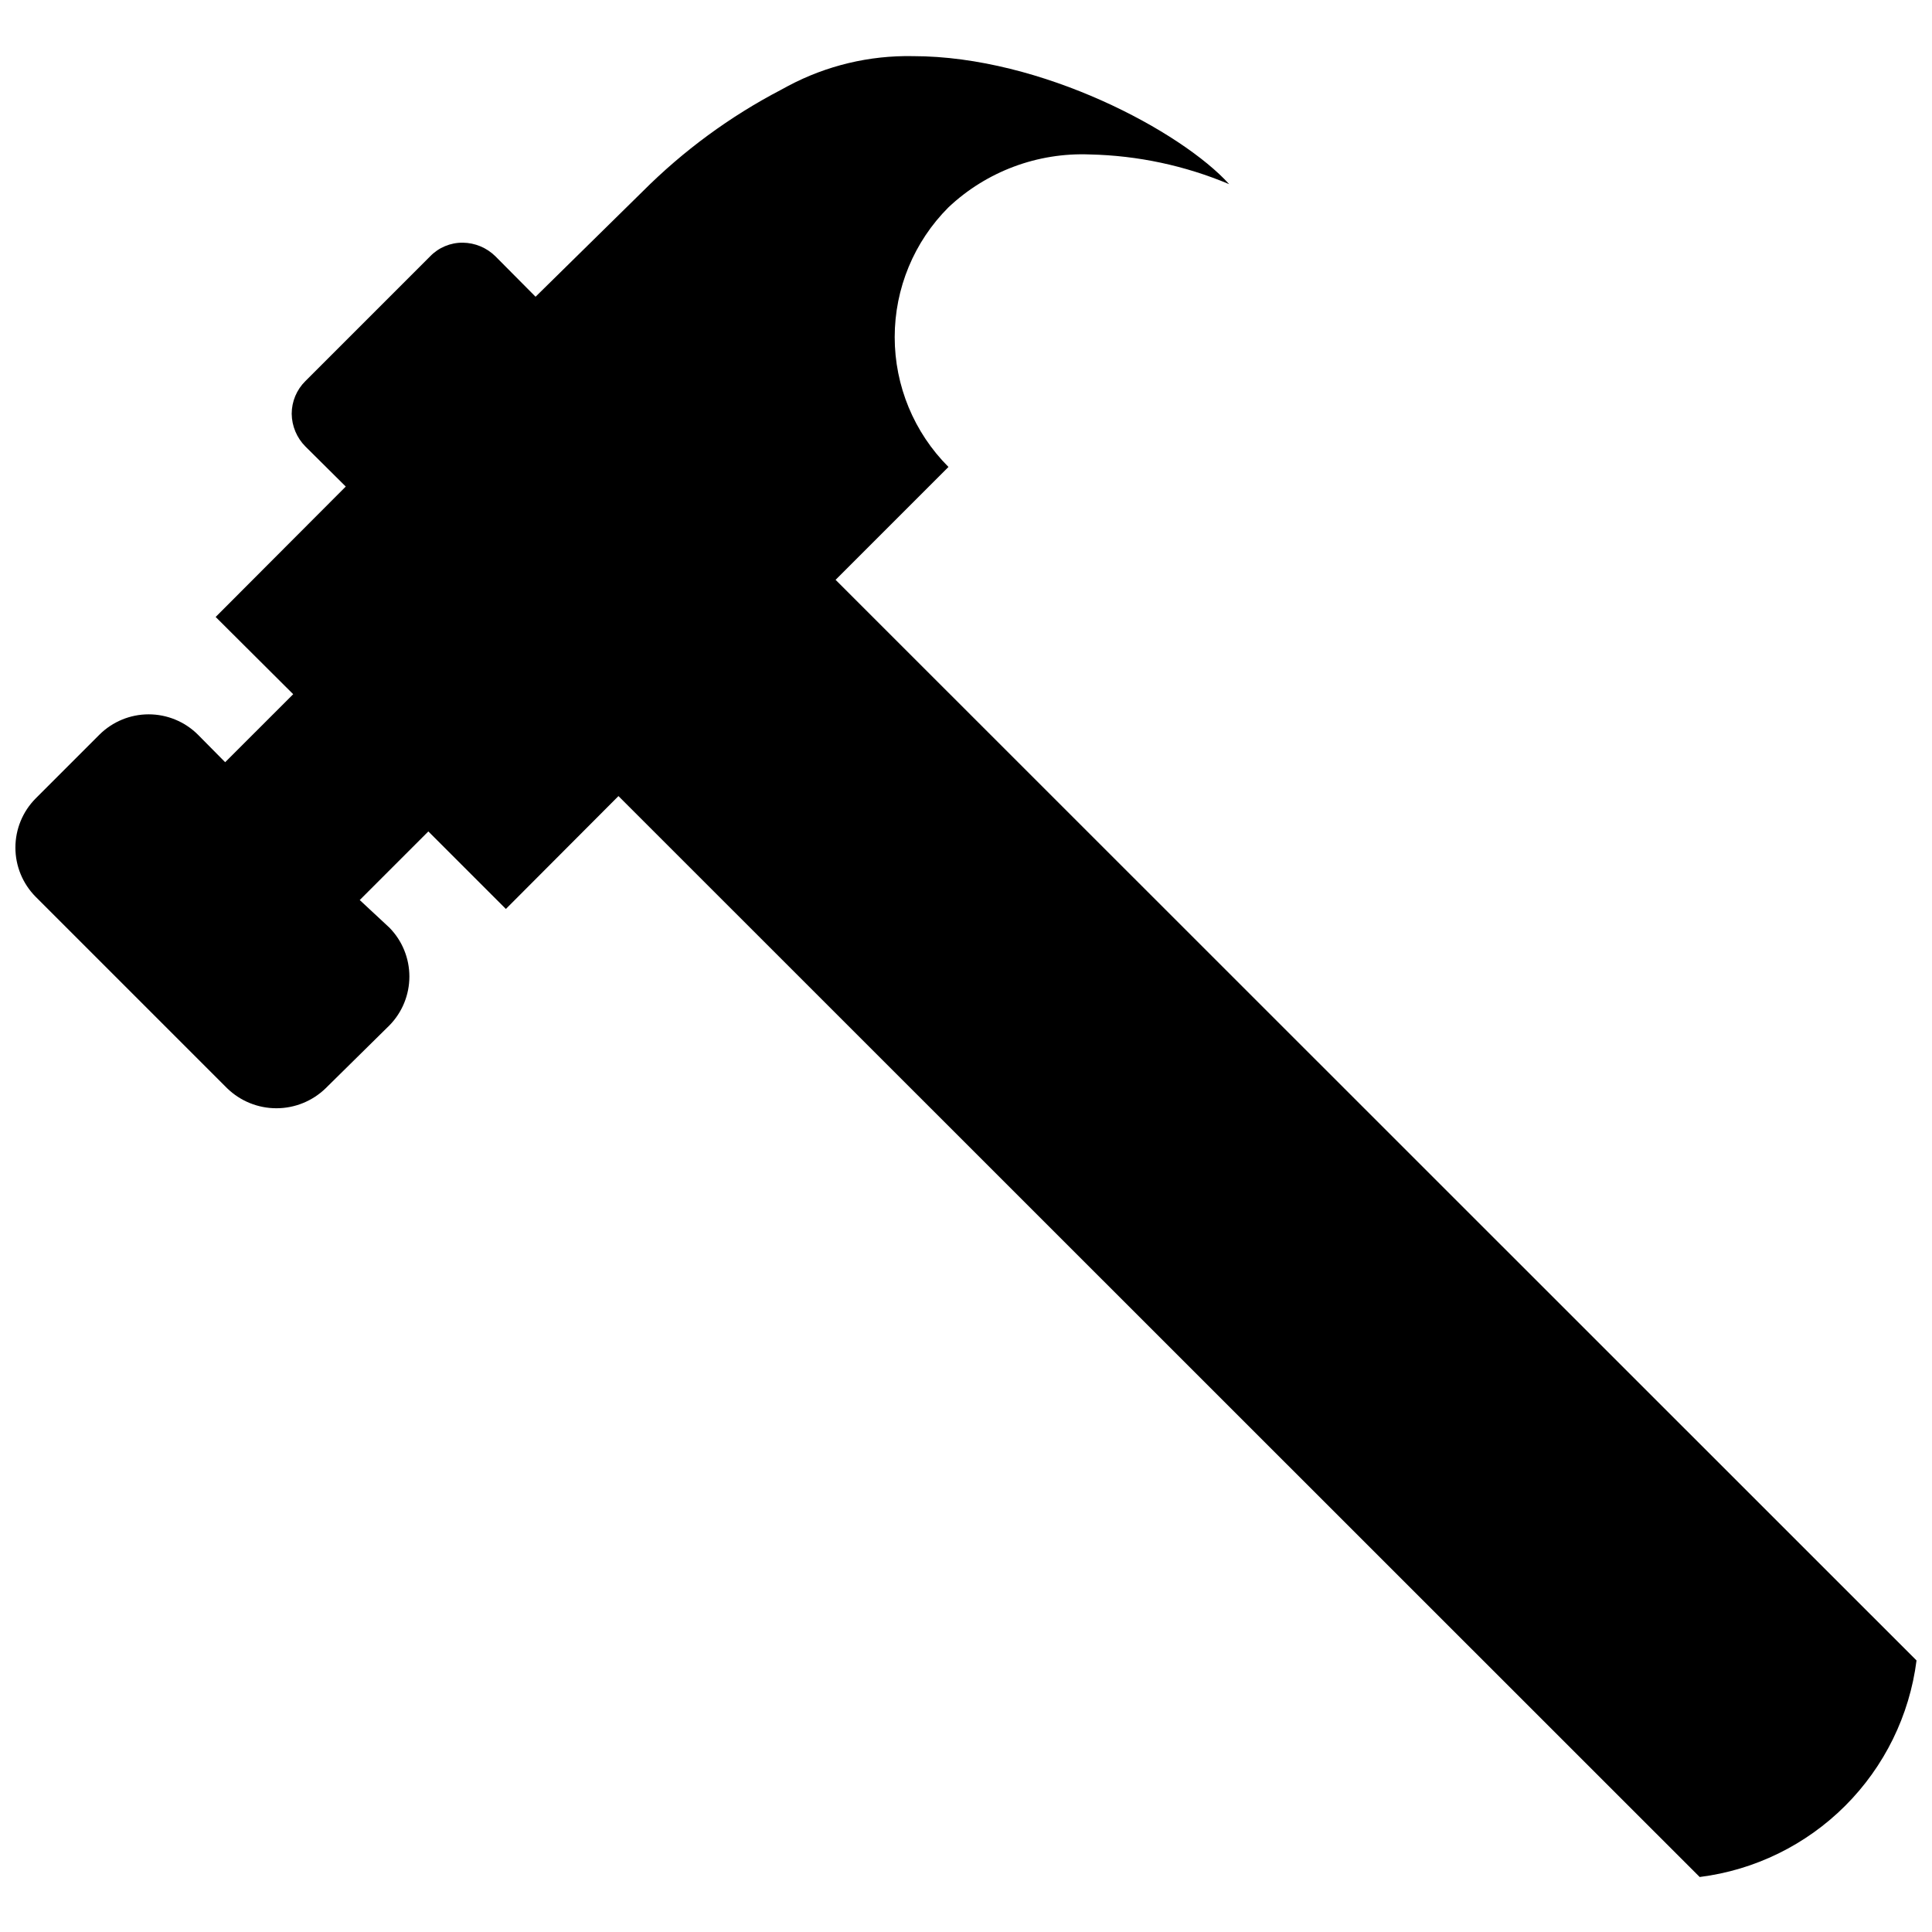 <?xml version="1.0" encoding="UTF-8"?>
<!-- Uploaded to: ICON Repo, www.svgrepo.com, Generator: ICON Repo Mixer Tools -->
<svg width="800px" height="800px" version="1.1" viewBox="144 144 512 512" xmlns="http://www.w3.org/2000/svg">
 <defs>
  <clipPath id="a">
   <path d="m148.09 158h503.81v484h-503.81z"/>
  </clipPath>
 </defs>
 <g clip-path="url(#a)">
  <path d="m365.44 297.66 29.914-29.914c-9.125-9.125-14.25-21.5-14.25-34.402s5.125-25.277 14.25-34.402c10.098-9.516 23.605-14.562 37.469-14.012 12.691 0.281 25.219 2.949 36.922 7.875-12.516-13.855-49.594-33.93-83.836-33.93h-0.004c-11.484-0.219-22.836 2.488-32.984 7.871l-1.891 1.023h0.004c-13.562 7.066-25.961 16.176-36.762 27l-28.34 27.867-10.629-10.703c-2.305-2.285-5.41-3.586-8.66-3.621-3.258-0.035-6.391 1.277-8.656 3.621l-33.062 33.062c-2.312 2.285-3.617 5.402-3.621 8.656 0.035 3.25 1.336 6.352 3.621 8.66l10.707 10.629-34.48 34.559 20.547 20.469-18.027 18.023-7.242-7.32c-3.465-3.438-8.148-5.367-13.031-5.367-4.879 0-9.562 1.93-13.027 5.367l-16.926 16.926c-3.438 3.465-5.363 8.145-5.363 13.027 0 4.879 1.926 9.562 5.363 13.027l50.773 50.773h0.004c3.492 3.383 8.164 5.273 13.027 5.273s9.535-1.891 13.027-5.273l16.926-16.688c3.391-3.457 5.289-8.105 5.289-12.949s-1.898-9.492-5.289-12.949l-7.871-7.32 18.184-18.184 20.547 20.547 29.836-29.914 286.54 286.46-0.004-0.004c14.586-1.836 28.148-8.473 38.551-18.863 10.402-10.387 17.059-23.941 18.914-38.523z"/>
 </g>
</svg>